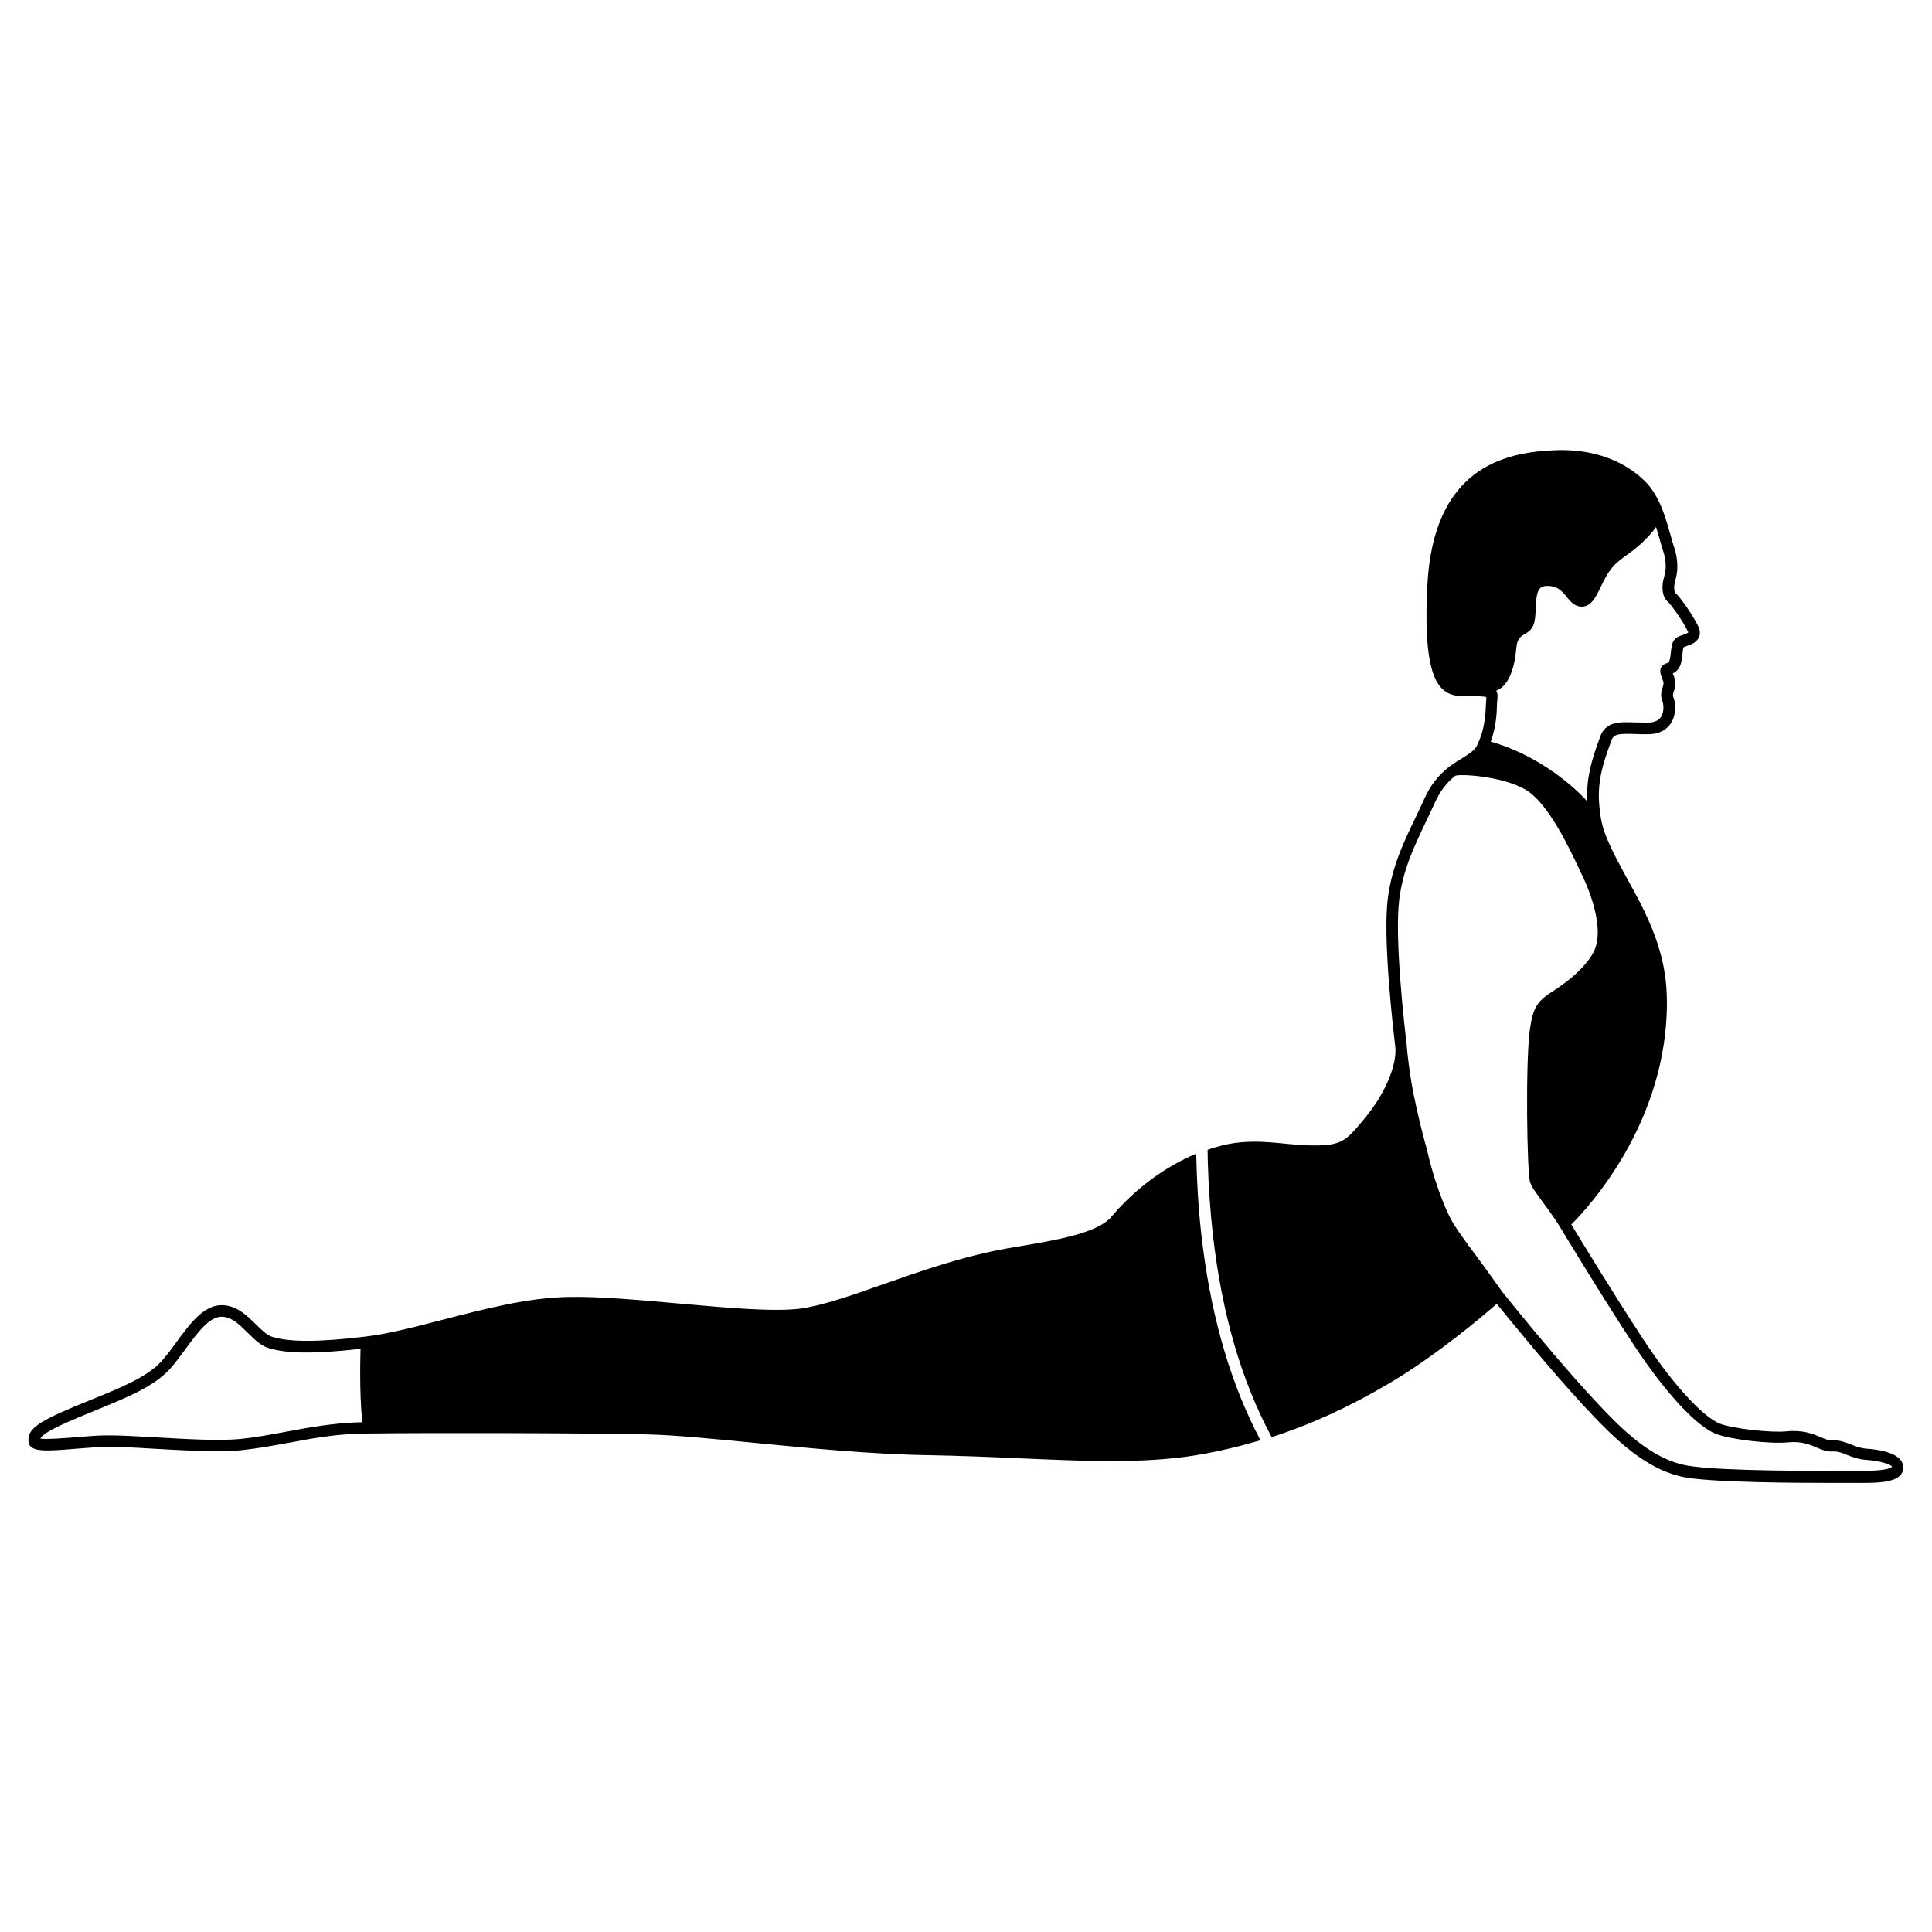 <?xml version="1.0" encoding="UTF-8"?>
<!-- Uploaded to: ICON Repo, www.svgrepo.com, Generator: ICON Repo Mixer Tools -->
<svg fill="#000000" width="800px" height="800px" version="1.1" viewBox="144 144 512 512" xmlns="http://www.w3.org/2000/svg">
 <g>
  <path d="m476.63 522.93c-7.305-14.711-12.09-32.145-14.309-52.195-0.754-6.75-1.16-13.754-1.309-21.008-8.414 3.527-16.375 9.473-22.52 16.777-3.578 4.231-14.359 6.098-23.879 7.707-1.211 0.203-2.418 0.402-3.578 0.605-11.738 2.066-23.074 6.047-33.102 9.574-8.566 3.023-15.973 5.594-21.766 6.398-6.852 0.906-18.992-0.152-31.891-1.309-10.68-0.957-21.766-1.965-30.027-1.762-10.73 0.25-22.016 3.223-33 6.047-7.356 1.914-14.359 3.727-20.254 4.434-12.594 1.512-20.305 1.512-24.938 0.051-1.359-0.453-2.769-1.812-4.231-3.273-2.418-2.367-5.141-5.09-9.117-5.09-4.785 0-8.414 4.988-11.941 9.773-1.309 1.812-2.672 3.68-4.031 5.141-3.727 4.082-10.48 6.852-18.289 10.027-1.664 0.656-3.324 1.359-5.039 2.066-9.773 4.133-12.191 5.996-11.84 9.219 0.301 2.82 4.684 2.469 12.645 1.812 2.519-0.203 5.188-0.402 7.508-0.504 2.973-0.102 7.859 0.203 13 0.504 5.543 0.301 11.586 0.656 16.777 0.656 2.316 0 4.484-0.051 6.348-0.25 4.031-0.402 8.062-1.16 12.344-1.914 6.144-1.16 12.543-2.367 19.445-2.469 0.605 0 1.309 0 2.117-0.051 13.957-0.203 58.039-0.152 74.312 0.25 7.106 0.203 16.473 1.109 27.305 2.168 14.609 1.41 31.137 3.074 46.805 3.324 8.113 0.152 15.922 0.453 23.527 0.805 8.465 0.352 16.727 0.754 24.586 0.754 8.113 0 15.77-0.402 22.773-1.562 5.742-0.957 11.438-2.316 16.93-3.93-0.406-0.965-0.859-1.871-1.363-2.777zm-236.94-2.016c-7.152 0.152-13.652 1.359-19.949 2.519-4.18 0.805-8.16 1.512-12.09 1.914-5.793 0.555-14.762 0-22.672-0.453-4.734-0.25-8.918-0.504-11.992-0.504h-1.309c-2.418 0.051-5.09 0.301-7.656 0.504-3.324 0.25-7.707 0.605-9.32 0.352 0.352-0.906 2.215-2.316 9.926-5.543 1.664-0.707 3.375-1.41 4.988-2.066 8.113-3.324 15.164-6.195 19.348-10.781 1.461-1.613 2.871-3.527 4.231-5.391 3.074-4.18 6.246-8.516 9.473-8.516 2.719 0 4.785 2.066 6.953 4.231 1.762 1.715 3.375 3.375 5.441 4.031 4.887 1.562 12.293 1.613 24.484 0.25v0.051c0 0.805-0.402 10.984 0.453 19.246v0.203c-0.008-0.047-0.16-0.047-0.309-0.047z"/>
  <path d="m638.65 527.91c-1.562-0.102-2.82-0.605-4.133-1.109-1.512-0.605-3.125-1.211-5.039-1.109-0.855 0.051-1.762-0.301-2.922-0.805-2.016-0.855-4.734-2.016-9.168-1.562-3.981 0.402-13.957-0.656-17.684-2.066-3.727-1.461-11.438-8.918-20.254-22.371-7.809-11.891-16.625-26.449-19.043-30.379 4.535-4.484 24.133-25.797 25.293-56.023 0.352-9.523-0.957-18.188-8.465-31.941-4.082-7.406-6.5-11.891-7.809-15.469 0-0.051-0.051-0.102-0.051-0.102-0.855-2.367-1.309-4.484-1.562-7.809-0.555-6.297 1.258-11.387 2.57-15.113 0.203-0.555 0.402-1.109 0.555-1.562 0.656-1.965 1.664-2.117 6.398-1.965 1.008 0.051 2.117 0.051 3.324 0.051 3.527 0 5.289-1.562 6.144-2.922 1.512-2.316 1.258-5.492 0.656-6.902-0.203-0.453-0.102-0.855 0.152-1.613 0.152-0.453 0.301-0.957 0.352-1.562 0.102-1.109-0.25-2.168-0.605-2.973 0-0.051-0.051-0.102-0.051-0.152 0.656-0.301 1.512-0.906 2.016-2.215 0.352-0.957 0.453-2.066 0.555-3.023 0.051-0.555 0.152-1.309 0.25-1.664 0.203-0.102 0.555-0.203 0.754-0.301 1.16-0.402 2.769-0.957 3.375-2.418 0.25-0.555 0.402-1.461-0.102-2.621-1.16-2.672-4.887-8.012-6.144-9.07-0.25-0.203-0.605-1.512 0-3.477 0.805-2.672 0.656-5.844-0.504-9.117-0.25-0.707-0.504-1.664-0.805-2.769-0.754-2.672-1.762-6.348-3.375-9.473-0.855-1.664-1.812-3.074-2.82-4.18-3.324-3.527-10.883-9.371-24.484-8.816-13.703 0.555-32.094 4.887-33.754 35.668-1.059 19.949 1.664 25.191 3.777 27.406 2.117 2.168 4.637 2.117 6.5 2.066h1.008l1.41 0.051c0.805 0 2.316 0.051 2.922 0.203 0 0.25 0 0.707-0.051 1.109 0 0.25-0.051 0.605-0.051 0.957-0.102 2.266-0.25 6.551-2.316 10.629v0.051c-0.25 0.605-0.656 1.109-1.211 1.562-0.855 0.707-1.863 1.359-2.922 2.016s-2.117 1.309-3.223 2.117c-2.871 2.215-5.039 4.938-6.699 8.664-0.754 1.715-1.613 3.426-2.367 5.039-3.023 6.297-6.195 12.848-7.254 21.262-1.359 10.68 1.41 34.562 1.965 39.195 0 0.152 0.051 0.352 0.051 0.504 0.301 4.734-2.922 12.293-7.91 18.238l-0.555 0.707c-4.586 5.492-5.691 6.801-13.047 6.801-2.719 0-5.391-0.25-7.961-0.504-5.141-0.504-10.48-1.008-16.676 0.555-1.211 0.301-2.418 0.656-3.629 1.109 0 1.059 0.051 2.117 0.051 3.176 0.203 6.75 0.656 13.199 1.359 19.398 2.367 20.809 7.559 38.742 15.566 53.555 10.531-3.375 20.809-8.113 31.336-14.359 12.543-7.457 24.586-17.684 28.312-20.957 3.273 4.031 14.008 17.23 22.672 26.602 8.613 9.32 17.23 17.836 27.961 19.496 7.91 1.211 27.406 1.359 38.844 1.359h5.09 2.215c5.543 0 10.934-0.301 10.934-4.133 0-4.078-7.453-4.785-9.723-4.938zm-98.141-200.87c0.301-0.152 4.484-1.109 5.34-11.336 0.203-2.57 1.258-3.074 2.316-3.727 0.605-0.352 1.309-0.805 1.812-1.562 0.855-1.258 0.906-3.176 1.008-5.141 0.152-4.332 0.605-5.894 2.82-5.996 2.922-0.102 4.133 1.359 5.391 2.922 1.008 1.211 2.117 2.57 3.93 2.57 2.57 0 3.727-2.469 4.988-5.039 0.855-1.762 1.812-3.777 3.324-5.543 0.957-1.109 2.519-2.316 4.18-3.477 4.684-3.273 7.254-7.004 7.254-7.055 0.301 1.008 0.605 1.965 0.855 2.871 0.301 1.16 0.605 2.168 0.855 2.973 1.211 3.375 0.906 5.844 0.453 7.254-0.855 2.82-0.504 5.492 0.957 6.699 0.707 0.555 4.231 5.441 5.34 7.961 0.109 0.059 0.109 0.109 0.109 0.156-0.203 0.25-1.16 0.605-1.613 0.754-0.754 0.25-1.461 0.504-1.914 1.008-0.855 0.855-0.957 2.117-1.109 3.477-0.102 0.805-0.152 1.664-0.402 2.316-0.152 0.402-0.301 0.453-0.754 0.656-0.453 0.152-1.664 0.656-1.664 2.016 0 0.605 0.203 1.211 0.453 1.812 0.203 0.555 0.453 1.211 0.402 1.664-0.051 0.301-0.152 0.605-0.25 0.957-0.301 0.957-0.656 2.215 0 3.727 0.25 0.555 0.504 2.672-0.402 4.031-0.656 1.008-1.863 1.512-3.629 1.512-1.16 0-2.266-0.051-3.223-0.051-4.434-0.152-7.91-0.25-9.371 4.031-0.152 0.504-0.352 1.008-0.555 1.562-1.309 3.777-3.125 8.918-2.769 15.367-0.352-0.504-10.078-11.438-25.594-15.871 1.461-3.93 1.613-7.609 1.664-9.723 0-0.352 0-0.656 0.051-0.906 0.148-1.156 0.199-2.117-0.254-2.871zm96.934 206.76h-2.215c-9.422 0-34.41 0.102-43.48-1.309-9.824-1.512-17.684-9.27-26.199-18.539-9.977-10.781-22.723-26.703-23.477-27.66-0.102-0.152-0.25-0.352-0.352-0.504-1.762-2.519-3.828-5.289-5.793-8.012-3.426-4.586-6.648-8.969-7.656-11.133-0.051-0.102-3.426-6.449-5.996-17.48v-0.051c-1.059-3.777-2.117-7.961-3.074-12.395v-0.051c-1.664-7.004-2.418-15.418-2.418-15.82-0.555-4.637-3.273-28.164-1.965-38.492 1.008-7.961 3.93-13.957 6.953-20.355 0.805-1.664 1.613-3.375 2.418-5.141 1.41-3.125 3.125-5.391 5.441-7.254 1.109-0.555 12.293 0 18.59 3.629 5.996 3.426 11.637 15.367 14.965 22.52l0.203 0.402c3.578 7.656 4.836 14.461 3.527 18.691-1.359 4.281-6.699 8.816-10.883 11.488-4.535 2.871-5.742 4.383-6.602 10.48-1.211 8.816-0.754 37.988 0.051 40.457 0.453 1.309 1.512 2.769 3.176 5.039 0.855 1.16 1.863 2.519 2.973 4.133 0.152 0.203 1.41 2.066 1.664 2.519 0.453 0.754 10.781 17.887 19.699 31.488 8.062 12.293 16.574 21.562 21.715 23.527 4.133 1.613 14.711 2.719 19.043 2.266 3.629-0.352 5.793 0.555 7.656 1.359 1.41 0.605 2.719 1.16 4.332 1.059 1.258-0.102 2.367 0.352 3.727 0.906 1.41 0.555 3.023 1.16 5.039 1.309 4.082 0.25 6.648 1.309 6.902 1.812-0.156 0.203-0.965 1.109-7.965 1.109z"/>
 </g>
</svg>